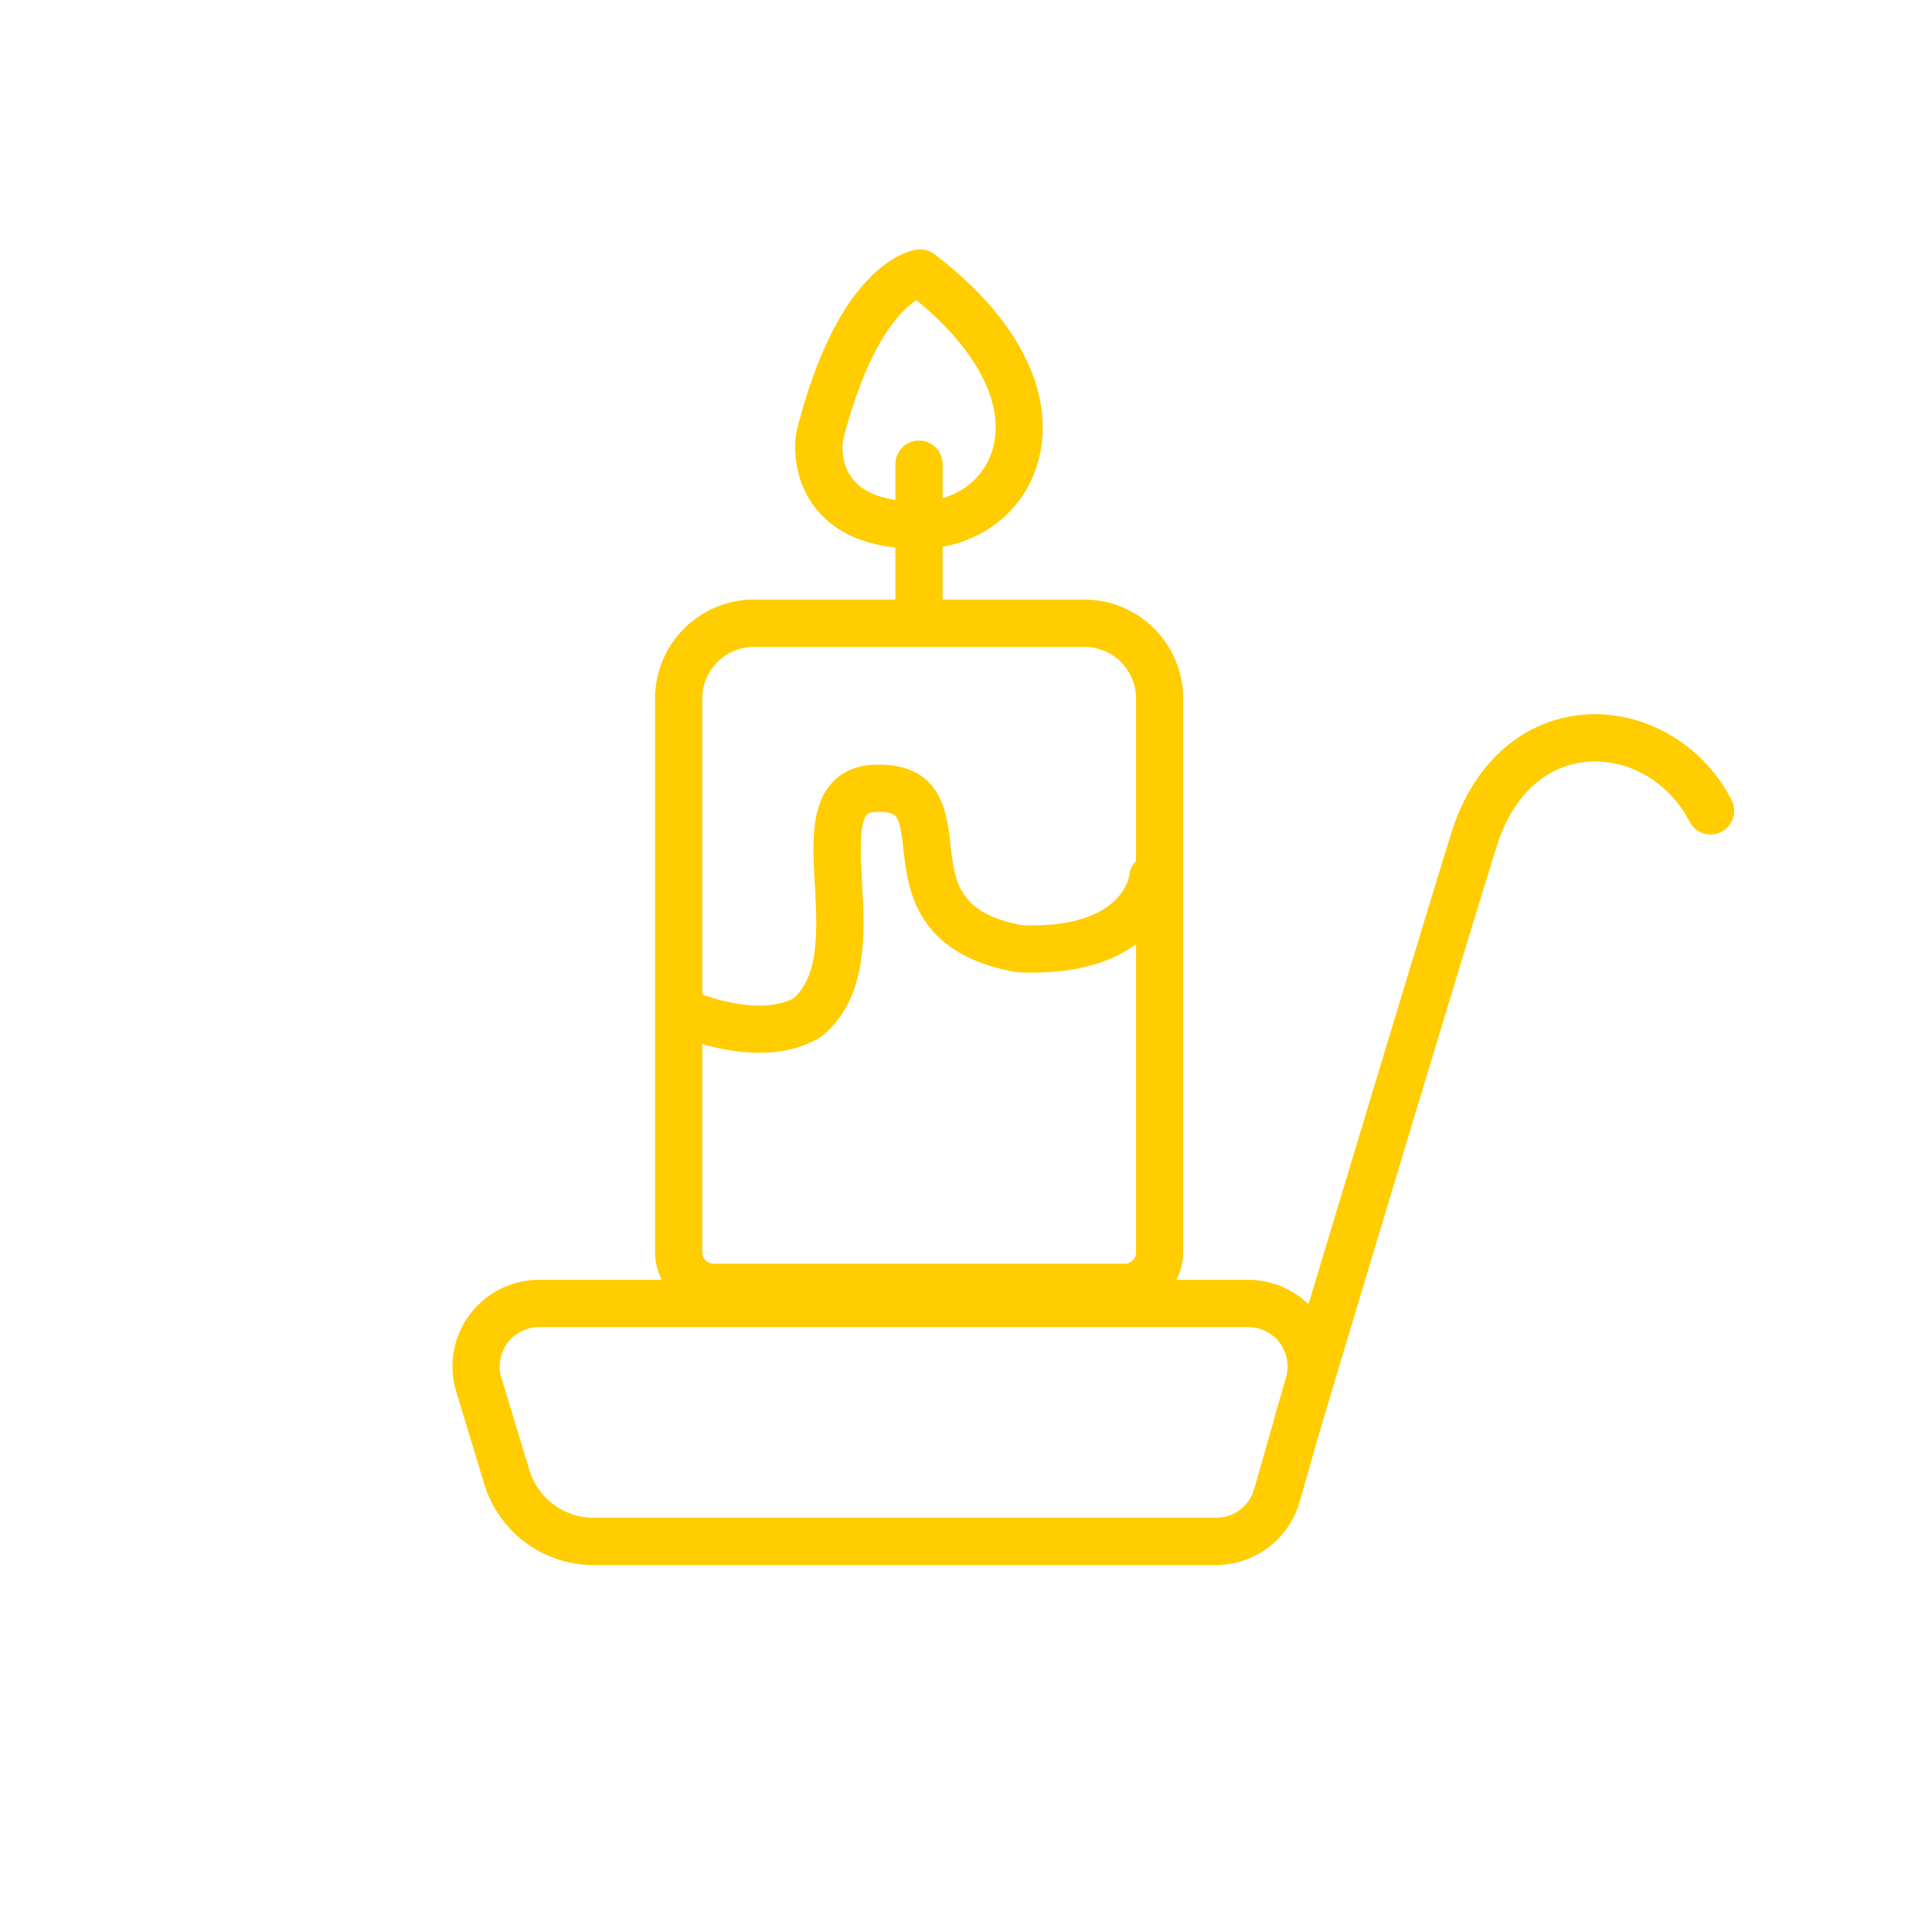 <svg id="图层_1" data-name="图层 1" xmlns="http://www.w3.org/2000/svg" viewBox="0 0 900 900"><defs><style>.cls-1{fill:#ffcd00;}</style></defs><path class="cls-1" d="M428,255.64h-.17c-22.12-.06-38.31-6.52-48.14-19.21-10.93-14.11-9.76-31.13-8.38-36.49,8.1-31.68,19.18-55.1,32.93-69.59,11.5-12.12,21.22-13.88,23.06-14.11a11,11,0,0,1,8,2.17c21.09,16.1,35.83,33.39,43.81,51.38,7.39,16.64,8.63,33.29,3.59,48.12C475,240.84,453.48,255.64,428,255.64Zm-35.34-50.4c-.12.75-1.45,10.58,4.78,18.17,5.54,6.75,15.79,10.19,30.45,10.23H428c15.9,0,29.2-8.94,33.91-22.8,7.12-21-5.92-47.22-35-71C420,144.27,404.51,159,392.66,205.24Zm0,.11v0Z"/><path class="cls-1" d="M524,610.62H332.38a27.27,27.27,0,0,1-27.23-27.24v-258a46.13,46.13,0,0,1,46.07-46.07H505.11a46.13,46.13,0,0,1,46.07,46.07v258A27.26,27.26,0,0,1,524,610.62ZM351.22,301.35a24.1,24.1,0,0,0-24.07,24.07v258a5.24,5.24,0,0,0,5.23,5.24H524a5.24,5.24,0,0,0,5.23-5.24v-258a24.1,24.1,0,0,0-24.07-24.07Z"/><path class="cls-1" d="M566.55,729.05H276.71a53.2,53.2,0,0,1-51.19-37.95l-13-42.81a40.37,40.37,0,0,1,38.63-52.1H581.44a40.37,40.37,0,0,1,38.82,51.46l-14.89,52.12A40.54,40.54,0,0,1,566.55,729.05ZM251.16,618.19a18.37,18.37,0,0,0-17.58,23.71l13,42.81a31.3,31.3,0,0,0,30.13,22.34H566.55a18.45,18.45,0,0,0,17.67-13.33L599.1,641.6a18.36,18.36,0,0,0-17.66-23.41Z"/><path class="cls-1" d="M428.11,300.43a11,11,0,0,1-11-11v-73.2a11,11,0,0,1,22,0v73.2A11,11,0,0,1,428.11,300.43Z"/><path class="cls-1" d="M353.7,490.43c-20.1,0-38.11-8.13-39.2-8.63a11,11,0,0,1,9.17-20c7.91,3.6,31.3,11,46,3.22,12.21-10.86,11-32.28,9.91-53-1-18.92-2-36.79,8.27-47.63,5.16-5.45,12.28-8.21,21.15-8.21h.06c29.44,0,32,22.2,33.66,36.89,2.05,18,3.68,32.21,33.28,37.93,47.3,1.76,50.08-23.24,50.1-23.49A11,11,0,0,1,548,409.45c-.12,1.31-1.45,13.13-11.95,24.27-13.16,14-34,20.43-61.8,19.22a11.06,11.06,0,0,1-1.52-.18c-20.19-3.74-34-11.72-42.28-24.4-7.11-10.9-8.5-23-9.61-32.8-.69-6.05-1.35-11.77-3.1-14.63-.5-.83-1.69-2.76-8.71-2.76h0c-2.6,0-4.35.45-5.19,1.34-3.76,4-2.93,19.12-2.27,31.3,1.31,24.08,2.95,54-18.58,71.78a11.83,11.83,0,0,1-1.48,1C372.78,488.68,363,490.43,353.7,490.43Z"/><path class="cls-1" d="M604.84,672.61a11,11,0,0,1-10.55-14.16c.63-2.08,62.37-208,81.9-270.69,9.94-31.9,32.87-52.4,61.35-54.82,28-2.38,55.74,13.61,69.09,39.79a11,11,0,0,1-19.6,10c-9.33-18.29-28.48-29.5-47.63-27.86-19.53,1.66-34.92,16-42.21,39.45C677.7,456.86,616,662.69,615.37,664.76A11,11,0,0,1,604.84,672.61Z"/></svg>